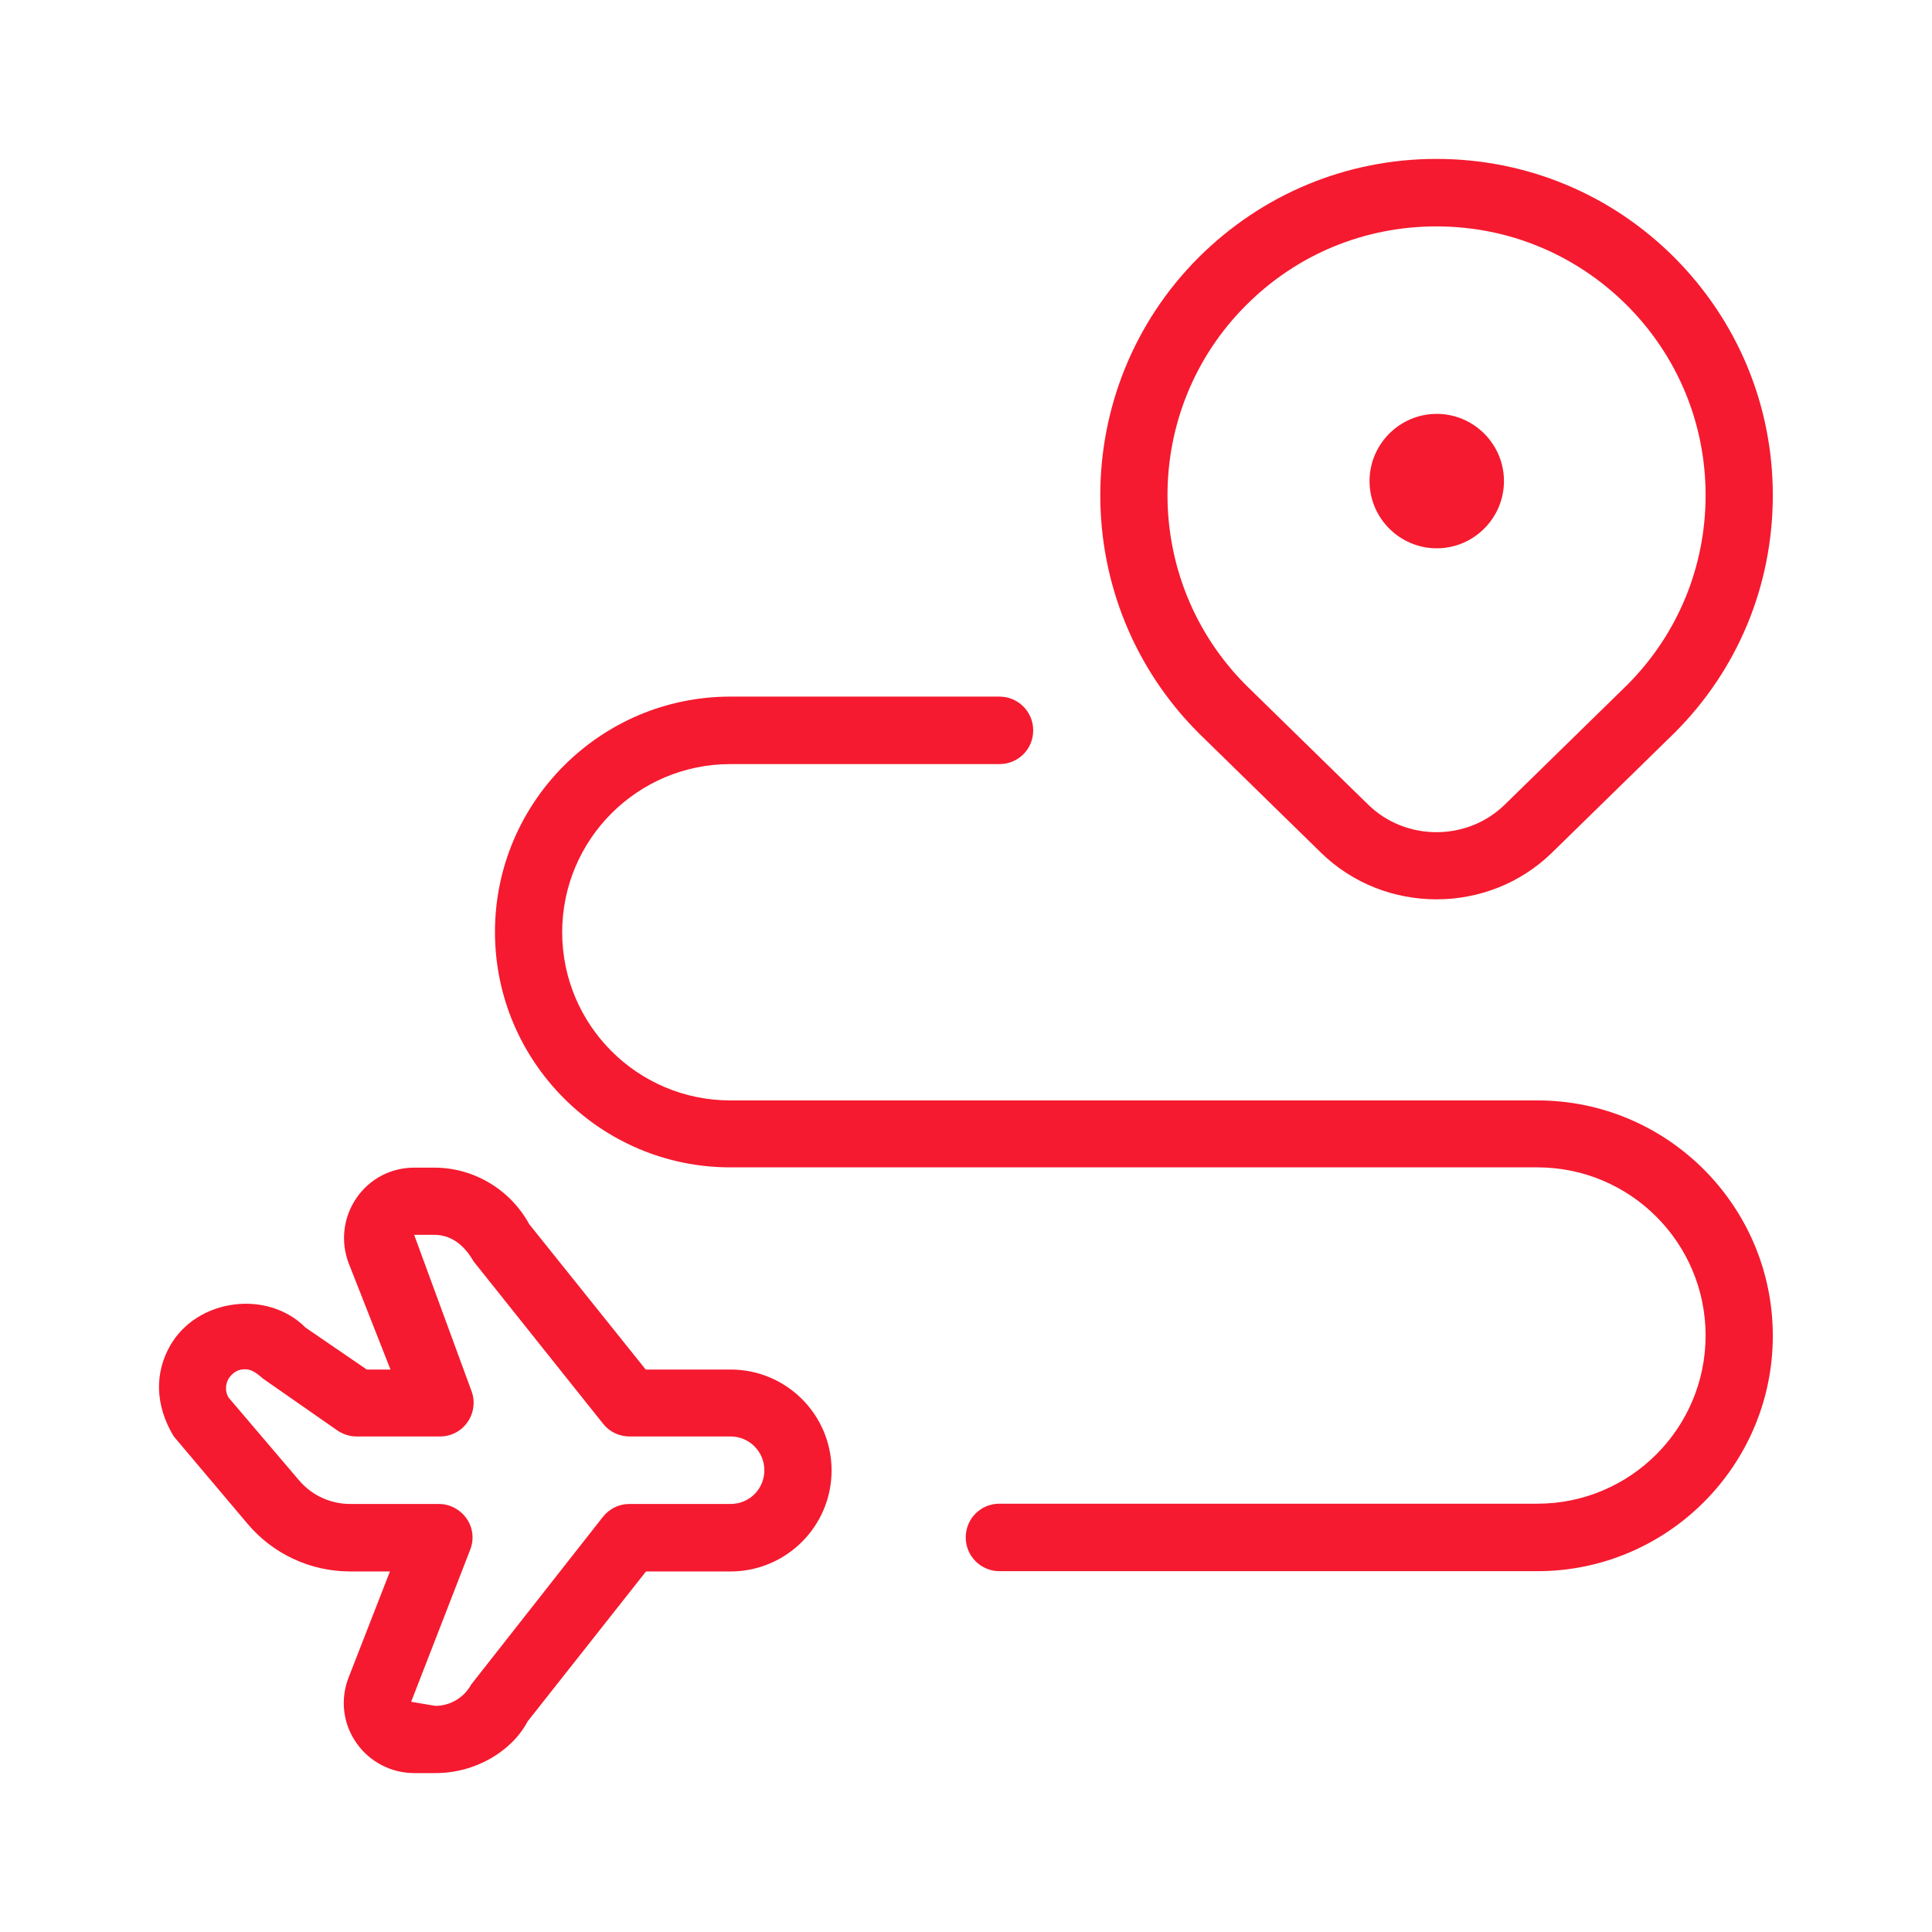 <?xml version="1.0" encoding="UTF-8"?>
<svg id="Layer_2" data-name="Layer 2" xmlns="http://www.w3.org/2000/svg" viewBox="0 0 71 71">
  <defs>
    <style>
      .cls-1 {
        fill: #fff;
        opacity: 0;
      }

      .cls-1, .cls-2 {
        stroke-width: 0px;
      }

      .cls-2 {
        fill: #f51a2f;
      }
    </style>
  </defs>
  <g id="Layer_1-2" data-name="Layer 1">
    <rect class="cls-1" width="71" height="71"/>
    <path class="cls-2" d="M48.55,31.34c1.17,1.14,2.7,1.71,4.24,1.71s3.07-.57,4.24-1.71l4.5-4.4c2.34-2.33,3.62-5.44,3.62-8.74s-1.29-6.4-3.62-8.74c-2.33-2.33-5.44-3.62-8.74-3.62s-6.4,1.29-8.74,3.62c-4.82,4.82-4.82,12.66,0,17.48l4.49,4.39h0ZM45.8,11.21c1.87-1.87,4.35-2.89,6.99-2.89s5.12,1.03,6.99,2.89c1.87,1.87,2.9,4.35,2.9,6.99s-1.03,5.12-2.89,6.98l-4.49,4.39c-1.38,1.35-3.64,1.35-5.02,0l-4.48-4.38c-3.86-3.86-3.86-10.13,0-13.98h0ZM65.15,49.09c0,4.77-3.88,8.65-8.65,8.65h-19.77c-.68,0-1.24-.55-1.24-1.24s.55-1.24,1.24-1.24h19.77c3.41,0,6.18-2.77,6.18-6.18s-2.77-6.18-6.18-6.18h-29.66c-4.77,0-8.65-3.88-8.65-8.65s3.88-8.65,8.65-8.65h9.89c.68,0,1.24.55,1.24,1.24s-.55,1.24-1.24,1.24h-9.89c-3.41,0-6.18,2.77-6.18,6.18s2.77,6.18,6.18,6.18h29.66c4.77,0,8.65,3.88,8.65,8.65ZM26.84,50.33h-3.11l-4.28-5.34c-.7-1.28-2.04-2.08-3.49-2.08h-.74c-.86,0-1.65.42-2.13,1.13s-.58,1.6-.27,2.4l1.53,3.89h-.87l-2.25-1.54c-1.4-1.41-3.98-1.07-4.97.65-.57.99-.58,2.17.12,3.34l2.71,3.21c.94,1.12,2.32,1.76,3.78,1.76h1.46l-1.52,3.9c-.31.79-.21,1.69.28,2.39.48.7,1.28,1.12,2.13,1.12h.79c1.46,0,2.8-.8,3.38-1.9l4.35-5.51h3.11c2.04,0,3.71-1.66,3.71-3.71s-1.66-3.71-3.71-3.71h0ZM26.84,55.27h-3.71c-.38,0-.73.17-.97.47l-4.84,6.16c-.26.48-.77.79-1.32.79l-.89-.15,2.17-5.59c.15-.38.1-.81-.13-1.14s-.61-.54-1.02-.54h-3.26c-.73,0-1.42-.32-1.89-.88l-2.58-3.03c-.18-.31-.06-.59,0-.69.06-.1.24-.35.6-.35.19,0,.36.07.66.34l2.74,1.91c.21.14.45.22.7.22h3.07c.41,0,.79-.2,1.02-.54.23-.34.28-.77.13-1.15l-2.1-5.72h.74c.55,0,1.06.3,1.44.97l4.77,5.98c.23.29.59.46.97.46h3.71c.68,0,1.24.55,1.24,1.24s-.55,1.24-1.24,1.24h0ZM55.27,17.68c0,1.36-1.11,2.47-2.47,2.47s-2.47-1.11-2.47-2.47,1.11-2.47,2.47-2.47,2.47,1.11,2.47,2.47Z"/>
  </g>
</svg>